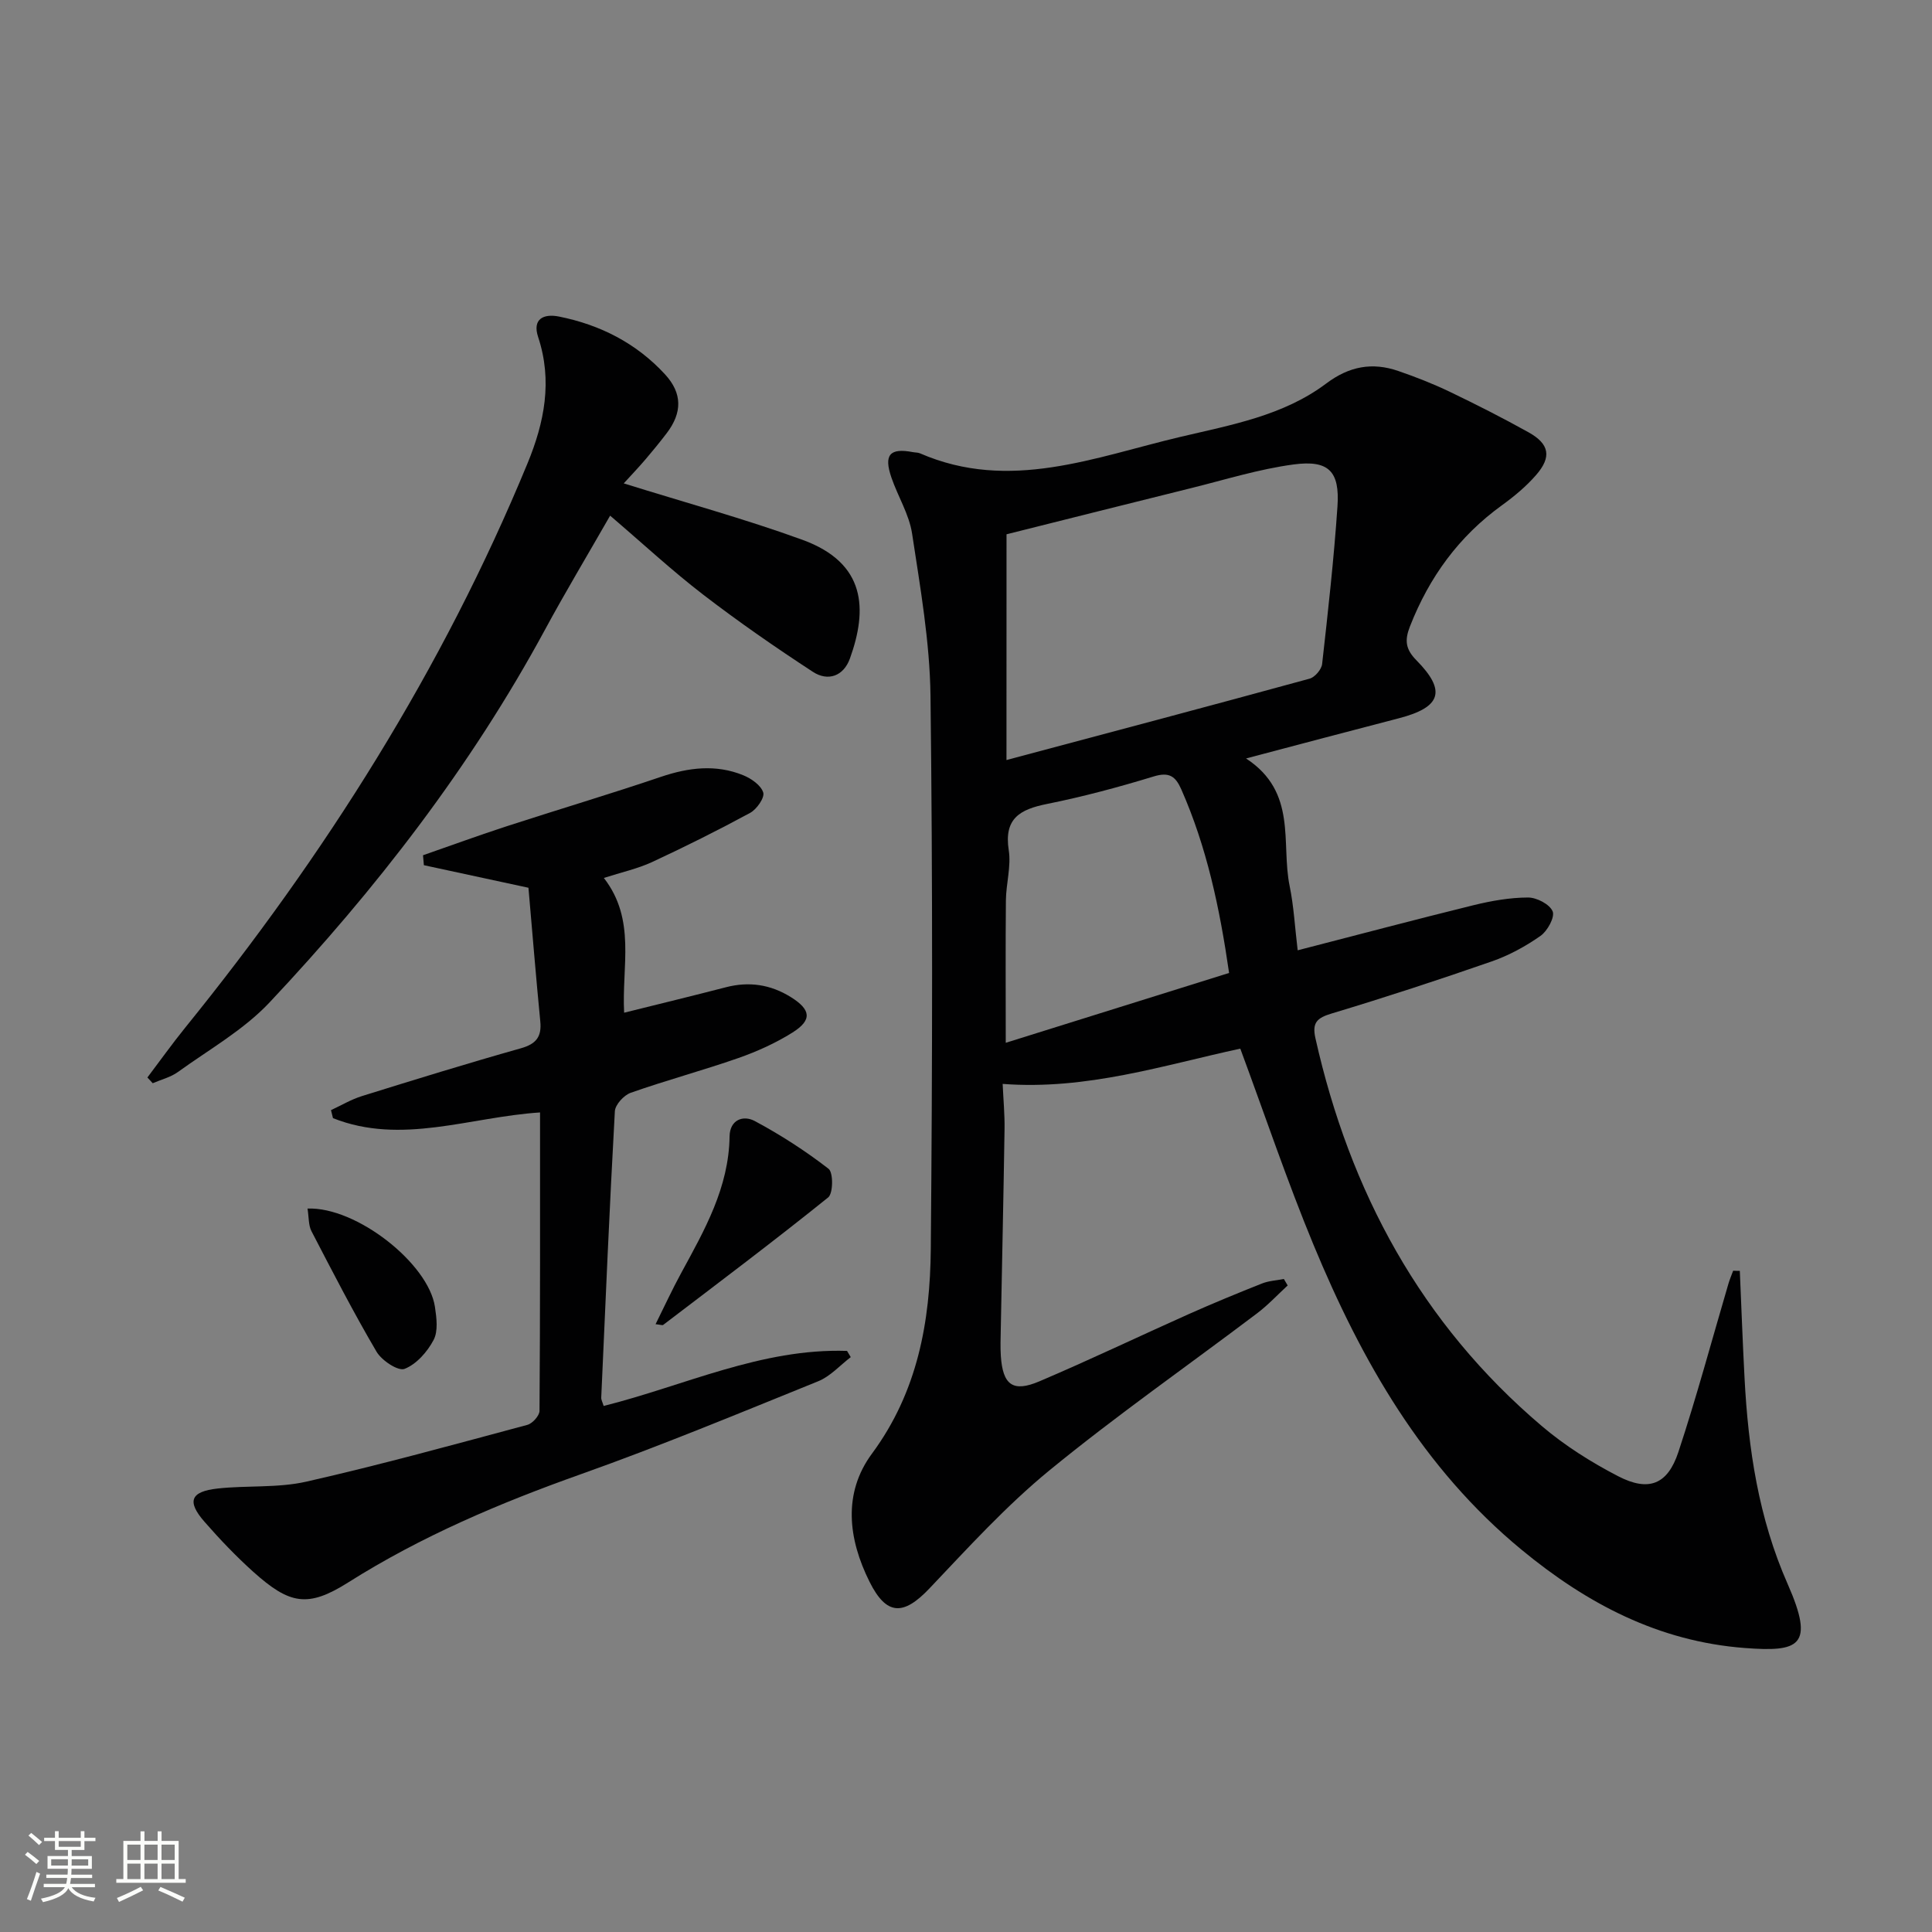 <svg enable-background="new 0 0 400 400" viewBox="0 0 400 400" xmlns="http://www.w3.org/2000/svg"><rect x="0" y="0" width="400" height="400" fill="#808080" stroke="none"/><path d="m5.17 384 .55-.58c.85.61 1.65 1.24 2.4 1.87l-.59.64c-.83-.73-1.62-1.38-2.36-1.93m1.22 9.53-.82-.34c.71-1.76 1.37-3.64 1.98-5.63.24.13.5.25.76.36-.6 1.67-1.24 3.54-1.92 5.61m-.5-13.5.57-.54c.56.44 1.31 1.06 2.26 1.87l-.64.64c-.68-.66-1.41-1.32-2.19-1.97m3.25.46h2.24v-1.36h.77v1.36h4.57v-1.36h.76v1.36h2.28v.69h-2.28v1.84h-2.64v1.26h4.18v2.64h-4.21c0 .45-.02.86-.05 1.21h4.32v.69h-4.38c-.04.34-.1.75-.19 1.22h5.15v.69h-4.82c.87 1.19 2.51 1.92 4.93 2.19-.17.31-.3.57-.37.76-2.77-.49-4.52-1.41-5.26-2.76-.56 1.26-2.3 2.23-5.24 2.9-.12-.24-.26-.48-.43-.72 2.73-.55 4.38-1.34 4.96-2.38h-4.38v-.69h4.65c.1-.38.17-.79.21-1.22h-4.32v-.69h4.4c.03-.34.05-.75.05-1.21h-4.2v-2.64h4.23v-1.26h-2.69v-1.84h-2.24zm1.46 4.46v1.29h3.45c.01-.4.02-.57.01-.53v-.32-.45h-3.46zm1.55-2.59h4.57v-1.19h-4.57zm6.11 2.59h-3.42v.77c-.01.19-.01.37-.02.53h3.44z" fill="#fbfcfa"/><path d="m32.63 379.16h.82v1.98h3.54v7.89h1.46v.78h-14.37v-.78h1.46v-7.89h3.55v-1.98h.82v1.98h2.73v-1.98zm-3.49 11.48.5.73c-1.61.82-3.28 1.63-5 2.41-.13-.27-.28-.55-.44-.82 1.75-.72 3.4-1.49 4.94-2.32m-2.78-5.55h2.73v-3.18h-2.73zm0 3.95h2.73v-3.2h-2.73zm3.54-3.95h2.73v-3.18h-2.73zm0 3.95h2.73v-3.2h-2.73zm7.89 4.68c-1.84-.92-3.51-1.7-5.02-2.32l.45-.73c1.89.8 3.57 1.55 5.04 2.23zm-1.62-11.81h-2.73v3.18h2.73zm-2.73 7.13h2.73v-3.2h-2.73z" fill="#fbfcfa"/><g fill="#010102"><path d="m360.21 263.11c.32 7.41.59 14.82.98 22.22.77 14.66 2.89 28.95 8.93 42.63 5.7 12.93 2.33 14.09-8.9 13.24-17.83-1.36-32.65-9.17-46.17-20.32-20.53-16.92-33.17-39.19-43.12-63.2-5.45-13.16-10-26.7-15.14-40.57-15.81 3.41-31.8 8.63-49.2 7.3.14 3.21.44 6.31.39 9.39-.21 13.8-.52 27.6-.78 41.41-.03 1.83-.11 3.67.01 5.5.4 6.03 2.48 7.63 8.01 5.27 10.39-4.42 20.58-9.3 30.9-13.91 5-2.23 10.08-4.32 15.17-6.34 1.41-.56 3.01-.63 4.52-.93.26.45.53.89.79 1.34-2.11 1.94-4.08 4.07-6.36 5.79-14.33 10.83-29.08 21.12-42.96 32.49-8.96 7.34-16.86 16.03-24.86 24.46-5.38 5.67-8.89 5.63-12.39-1.39-4.43-8.87-5.56-18.33.5-26.53 9.45-12.79 12.05-27.32 12.18-42.4.34-38.15.4-76.31-.06-114.46-.14-11.22-2.12-22.46-3.81-33.61-.6-3.99-2.94-7.7-4.28-11.61-1.63-4.74-.33-6.19 4.45-5.27.49.09 1.03.06 1.47.25 18.55 8.05 36.15.78 53.92-3.41 10.49-2.48 21.31-4.38 30.18-11.05 4.75-3.57 9.52-4.45 14.9-2.6 3.6 1.24 7.18 2.64 10.61 4.28 5.54 2.66 11.02 5.44 16.39 8.43 4.32 2.41 4.81 5.1 1.55 8.84-2.05 2.36-4.53 4.42-7.07 6.26-8.92 6.44-15.05 14.88-19.04 25.07-1.12 2.85-.95 4.71 1.32 7.01 6.29 6.37 5.13 9.76-3.66 12.03-10.08 2.61-20.15 5.29-31.6 8.31 10.7 7 7.19 17.5 9.03 26.43.86 4.19 1.08 8.51 1.66 13.29 12.42-3.2 24.39-6.38 36.41-9.34 3.68-.9 7.51-1.58 11.28-1.59 1.79-.01 4.5 1.4 5.1 2.87.49 1.19-1.07 4.06-2.51 5.07-3.09 2.17-6.54 4.05-10.1 5.29-10.97 3.82-22.01 7.43-33.13 10.78-3.02.91-4.1 1.86-3.38 5.1 7.12 31.78 21.88 59.12 46.91 80.35 4.76 4.04 10.2 7.47 15.76 10.35 6.34 3.28 10.25 1.74 12.48-5 3.8-11.5 6.94-23.22 10.36-34.84.27-.92.65-1.8.98-2.7.46.03.92.02 1.38.02zm-151.83-105.75c20.94-5.59 41.87-11.13 62.76-16.85 1.09-.3 2.46-1.9 2.59-3.02 1.22-10.87 2.44-21.76 3.18-32.67.49-7.24-1.81-9.63-9.08-8.66-7.18.96-14.2 3.16-21.26 4.91-12.46 3.08-24.91 6.23-38.18 9.55-.01 15.53-.01 30.74-.01 46.74zm-.15 58.54c15.36-4.8 30.72-9.61 46.24-14.46-1.96-13.55-4.64-26.1-9.9-38.02-1.2-2.71-2.51-3.64-5.69-2.67-7.27 2.22-14.65 4.2-22.11 5.7-5.57 1.12-8.95 2.98-7.92 9.58.52 3.34-.55 6.91-.59 10.38-.09 9.56-.03 19.13-.03 29.49z"/><path d="m125.02 181.77c6.72 8.66 3.68 18.27 4.2 27.9 7.14-1.78 14.12-3.47 21.07-5.27 4.78-1.24 9.22-.58 13.4 2.01 4.22 2.62 4.51 4.77.38 7.37-3.48 2.18-7.32 3.92-11.21 5.28-7.36 2.57-14.92 4.6-22.28 7.19-1.41.5-3.2 2.45-3.28 3.82-1.1 19.75-1.94 39.52-2.82 59.29-.02.46.26.93.5 1.73 16.74-4.2 32.69-11.98 50.39-11.4.26.43.51.86.77 1.29-2.23 1.7-4.23 3.98-6.73 4.99-16.3 6.6-32.56 13.35-49.13 19.24-16.82 5.98-33.07 12.86-48.21 22.43-8.36 5.28-12.11 4.53-19.63-2.21-3.58-3.22-6.93-6.73-10.1-10.36-3.7-4.23-2.92-6.27 2.74-6.89 6.1-.67 12.43-.08 18.34-1.42 15.36-3.48 30.55-7.68 45.77-11.76 1.05-.28 2.5-1.89 2.51-2.89.15-20.47.11-40.95.11-61.79-14.54.94-28.71 6.81-42.87 1.18-.14-.55-.28-1.1-.41-1.66 2.12-.98 4.17-2.21 6.38-2.9 10.94-3.41 21.89-6.79 32.92-9.9 3.16-.89 4.35-2.37 4.03-5.58-.9-9.24-1.65-18.49-2.45-27.66-7.71-1.66-14.68-3.17-21.65-4.67-.06-.69-.12-1.37-.18-2.06 5.82-2.02 11.61-4.15 17.47-6.05 10.58-3.44 21.25-6.61 31.78-10.18 5.73-1.94 11.38-2.64 17.04-.34 1.67.68 3.68 2.08 4.15 3.58.33 1.06-1.34 3.47-2.7 4.21-6.68 3.62-13.49 7.02-20.38 10.22-2.99 1.37-6.29 2.09-9.92 3.26z"/><path d="m129.14 100.08c12.67 3.96 24.99 7.32 36.96 11.67 13.31 4.83 13.5 14.5 9.87 24.58-1.32 3.67-4.55 4.81-7.68 2.76-7.75-5.06-15.37-10.34-22.71-15.98-6.43-4.94-12.4-10.49-19.26-16.35-4.78 8.35-9.29 15.86-13.45 23.55-15.39 28.44-35.01 53.78-57.06 77.23-5.37 5.71-12.53 9.75-18.98 14.41-1.51 1.09-3.46 1.56-5.21 2.32-.37-.4-.73-.79-1.1-1.19 2.6-3.44 5.11-6.96 7.82-10.31 28.93-35.72 53.3-74.21 70.87-116.82 3.5-8.49 5.22-17.08 2.2-26.19-1.22-3.69 1.09-4.87 4.33-4.22 8.53 1.71 16.02 5.52 21.95 11.97 3.6 3.91 3.58 7.93.35 12.17-1.41 1.85-2.89 3.66-4.4 5.43-1.39 1.63-2.87 3.18-4.5 4.97z"/><path d="m135.73 274.16c1.84-3.7 3.46-7.23 5.32-10.63 4.84-8.89 9.85-17.67 10-28.24.05-3.47 2.83-4.47 5.22-3.19 5.34 2.86 10.49 6.18 15.28 9.89.99.77.96 5.09-.09 5.93-11.21 9.02-22.71 17.67-34.16 26.39-.16.12-.56-.05-1.57-.15z"/><path d="m63.67 250.22c10.14-.39 25.05 11.39 26.38 20.36.34 2.26.69 5.01-.28 6.85-1.29 2.45-3.55 5.02-6.01 5.98-1.33.52-4.73-1.73-5.8-3.55-4.79-8.15-9.12-16.57-13.48-24.97-.63-1.22-.52-2.84-.81-4.67z"/></g></svg>
